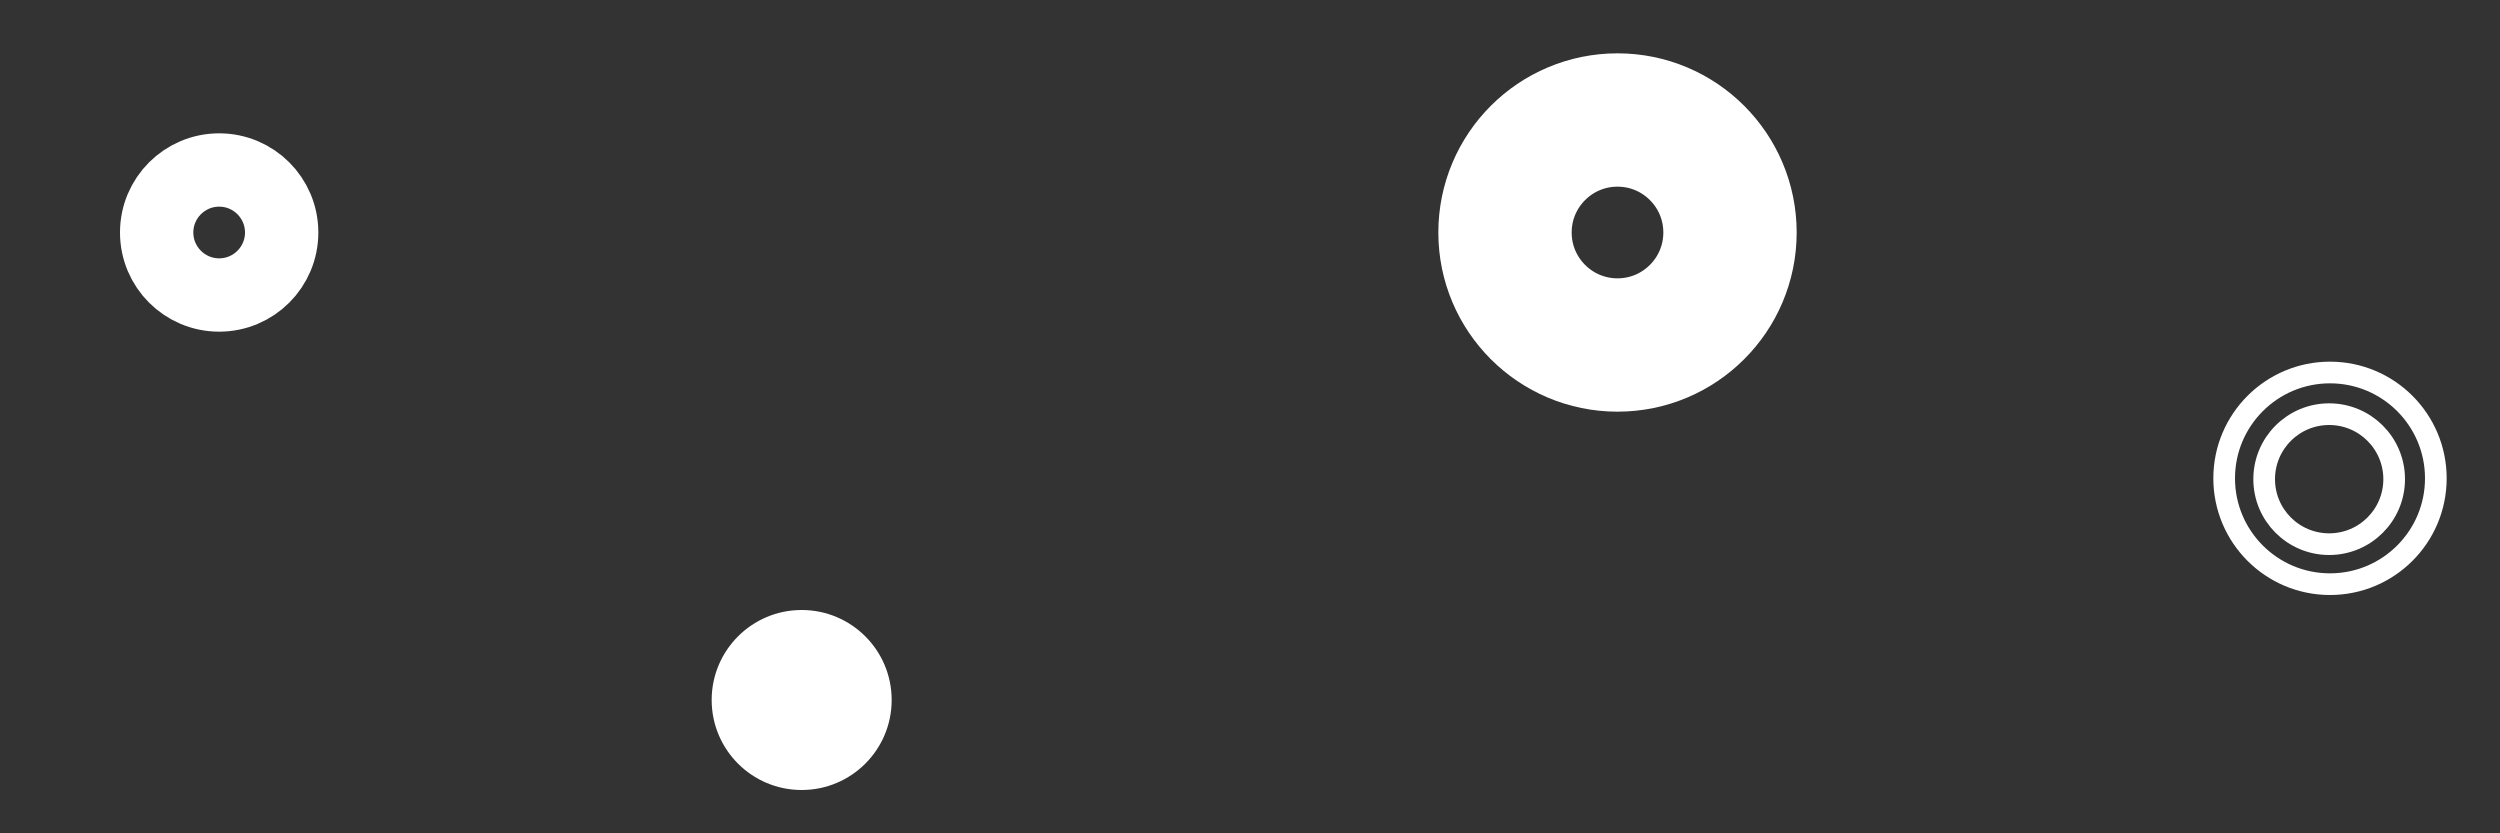 <svg xmlns="http://www.w3.org/2000/svg" width="1500" height="500" viewBox="0 0 1500 500" fill="none"><rect x="0" y="0" width="1500" height="500" fill="#333333" stroke="none"/><circle cx="970.5" cy="139.5" r="67.5" stroke="white" stroke-width="80"></circle><circle cx="131.5" cy="139.5" r="37.5" stroke="white" stroke-width="44"></circle><circle cx="481" cy="420" r="54" fill="white"></circle><circle cx="1398" cy="287" r="63.5" stroke="white" stroke-width="13"></circle><circle cx="1397.5" cy="287.5" r="39" stroke="white" stroke-width="13"></circle></svg>